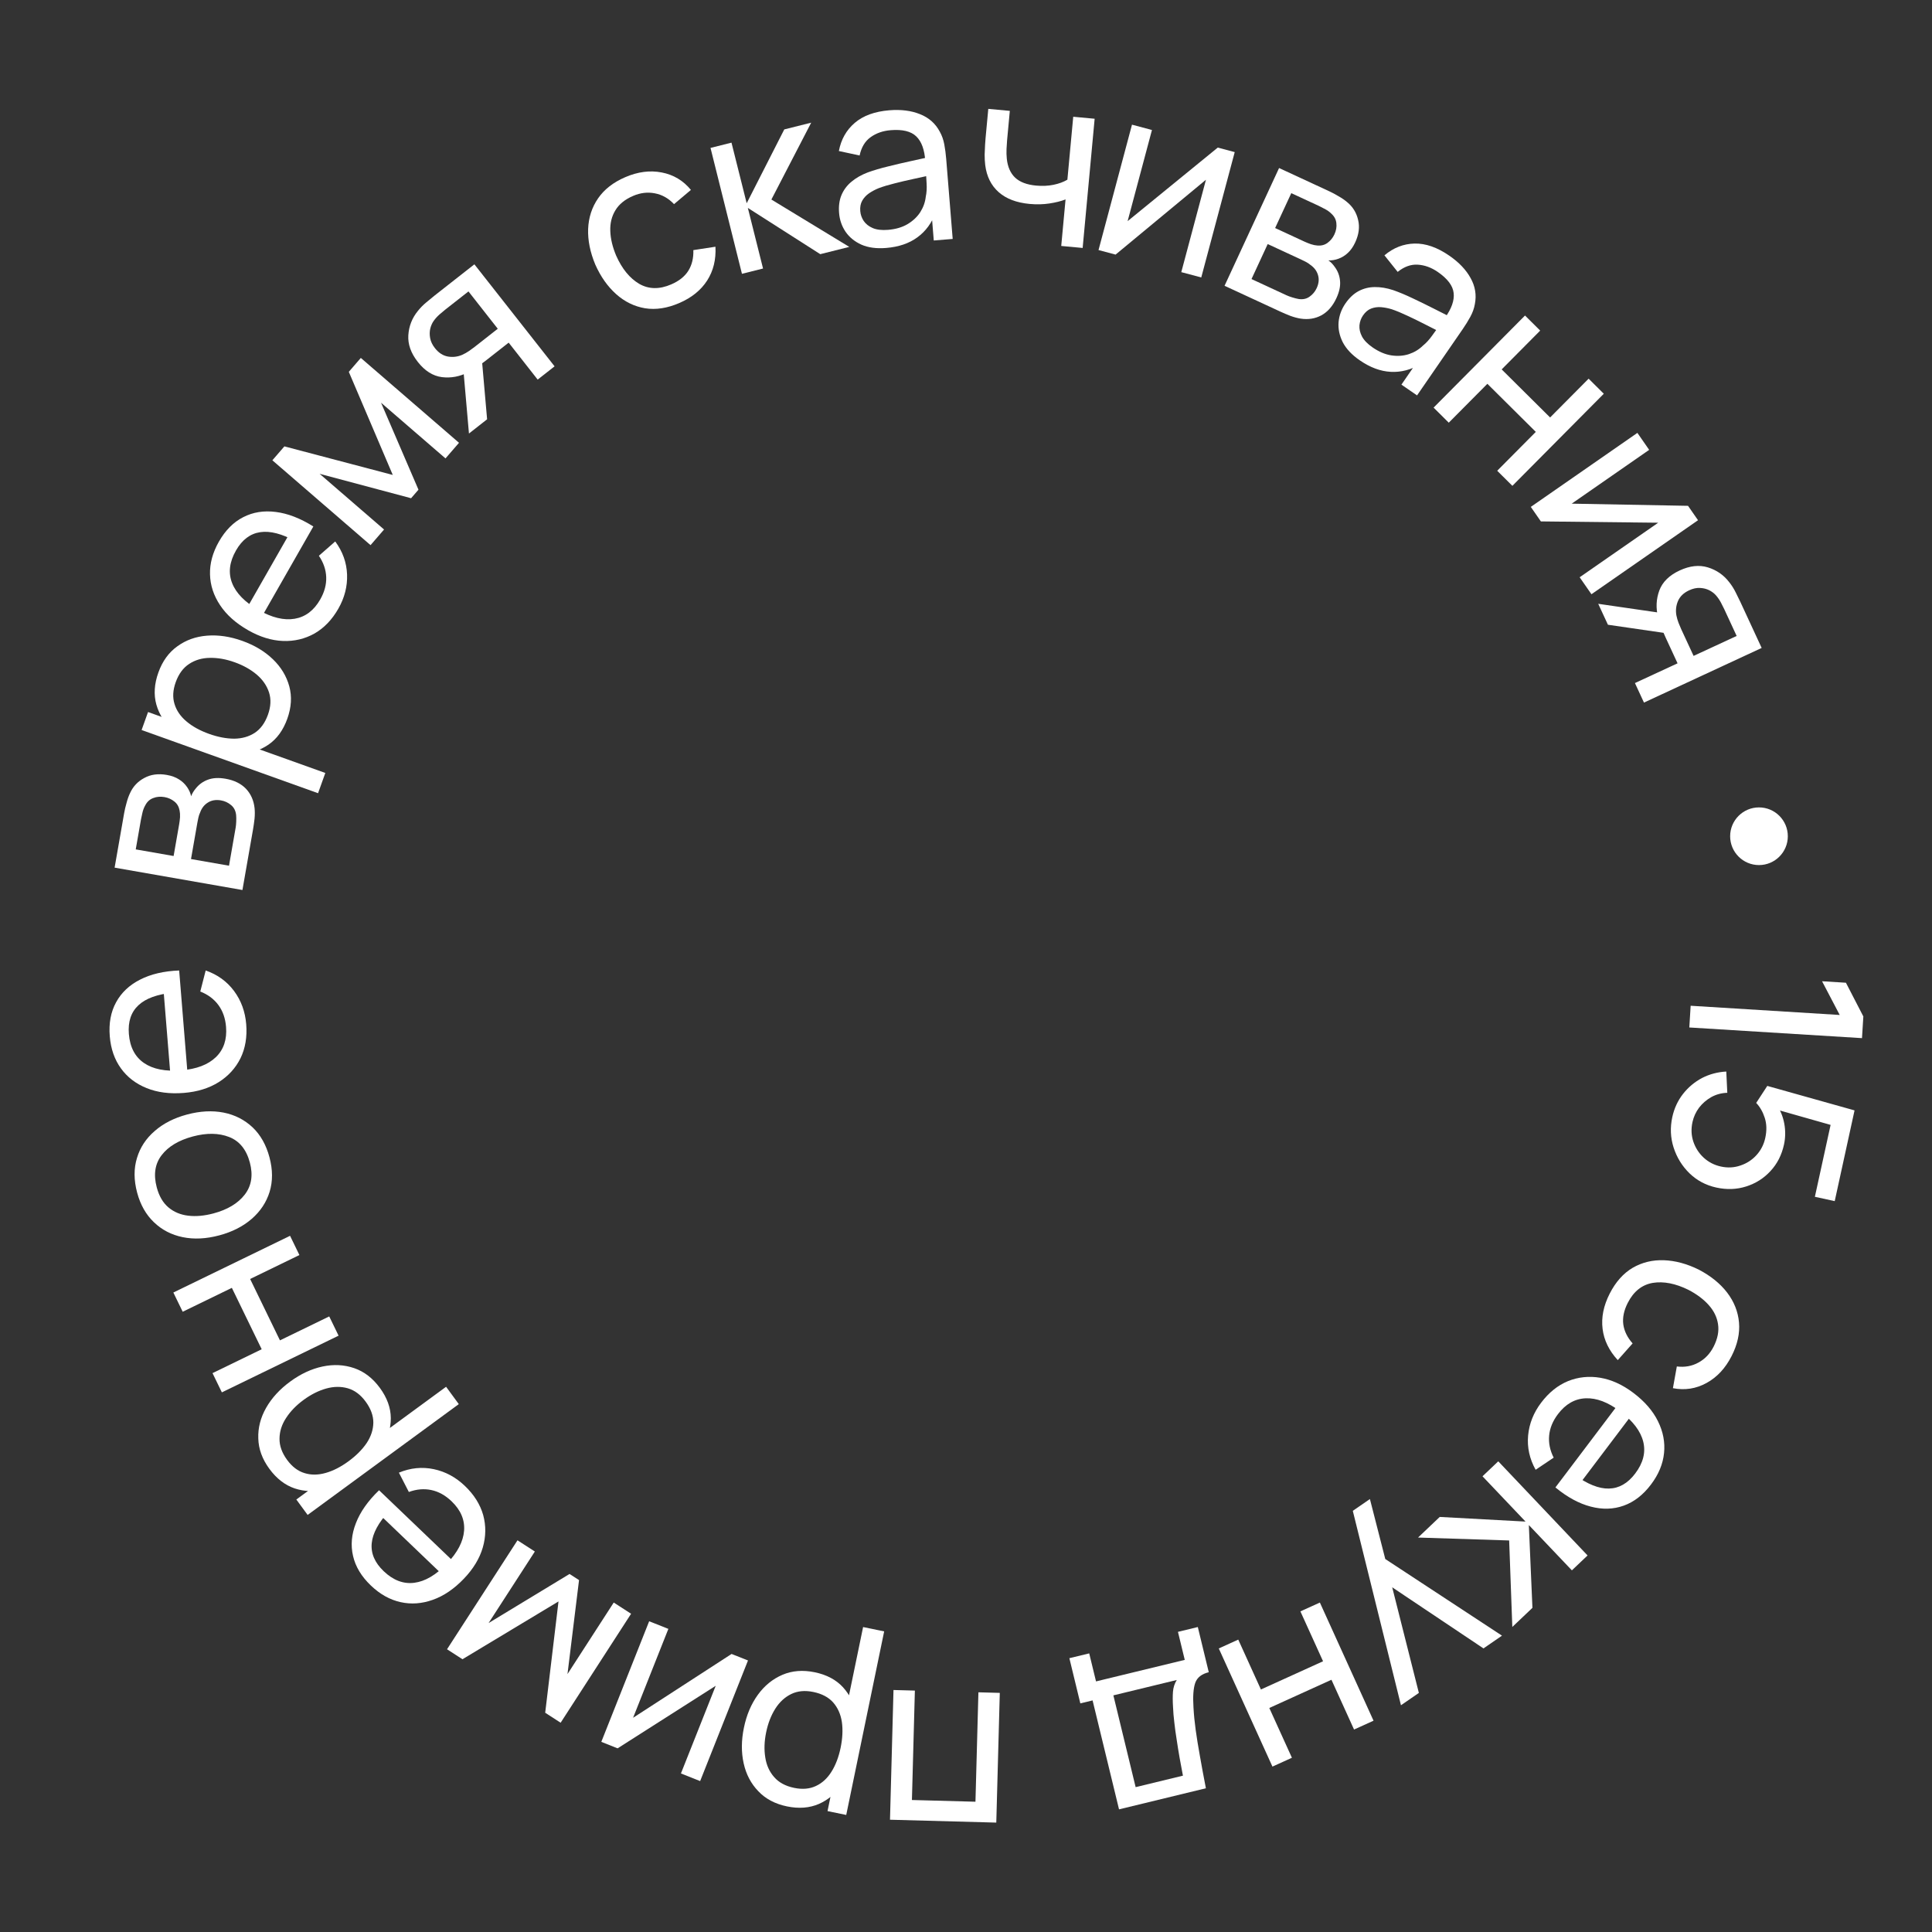 <?xml version="1.0" encoding="UTF-8"?> <svg xmlns="http://www.w3.org/2000/svg" width="201" height="201" viewBox="0 0 201 201" fill="none"><rect x="0" y="0" width="201" height="201" fill="#333333" stroke="none"/> <path d="M175.891 104.636L191.399 105.595L189.562 102.087L192.045 102.241L193.857 105.747L193.717 108.005L175.752 106.895L175.891 104.636Z" fill="white"></path> <path d="M173.982 116.215C174.18 115.311 174.551 114.509 175.096 113.81C175.64 113.118 176.298 112.567 177.07 112.155C177.849 111.754 178.691 111.529 179.598 111.48L179.703 113.691C179.093 113.711 178.535 113.862 178.03 114.144C177.533 114.428 177.112 114.792 176.768 115.237C176.429 115.692 176.201 116.192 176.081 116.737C175.925 117.454 175.955 118.134 176.173 118.779C176.396 119.434 176.757 119.99 177.254 120.448C177.759 120.908 178.353 121.213 179.037 121.363C179.745 121.518 180.423 121.482 181.069 121.257C181.722 121.041 182.278 120.681 182.738 120.176C183.198 119.671 183.503 119.076 183.653 118.392C183.822 117.619 183.804 116.92 183.599 116.295C183.401 115.68 183.105 115.163 182.71 114.744L183.864 112.975L192.942 115.522L190.879 124.962L188.815 124.511L190.649 116.121L191.342 117.284L184.077 115.222L184.804 114.882C185.218 115.485 185.494 116.155 185.631 116.893C185.767 117.639 185.757 118.366 185.602 119.074C185.364 120.165 184.894 121.086 184.192 121.837C183.499 122.59 182.657 123.122 181.668 123.435C180.686 123.749 179.65 123.787 178.559 123.549C177.476 123.312 176.548 122.819 175.773 122.07C175.007 121.322 174.456 120.43 174.119 119.392C173.789 118.365 173.744 117.306 173.982 116.215Z" fill="white"></path> <path d="M167.464 134.593C168.084 133.375 168.882 132.477 169.859 131.899C170.839 131.332 171.922 131.069 173.107 131.111C174.292 131.153 175.501 131.479 176.734 132.088C177.981 132.741 178.965 133.537 179.685 134.474C180.409 135.422 180.821 136.459 180.921 137.585C181.021 138.711 180.764 139.876 180.152 141.079C179.506 142.349 178.638 143.282 177.549 143.878C176.457 144.481 175.289 144.663 174.046 144.423L174.453 142.162C175.28 142.265 176.032 142.129 176.709 141.753C177.383 141.385 177.906 140.834 178.281 140.099C178.7 139.274 178.853 138.496 178.739 137.765C178.632 137.038 178.307 136.372 177.764 135.768C177.228 135.168 176.527 134.643 175.662 134.193C174.318 133.528 173.08 133.286 171.95 133.468C170.823 133.661 169.955 134.355 169.346 135.551C168.946 136.338 168.791 137.083 168.883 137.784C168.982 138.489 169.306 139.149 169.853 139.764L168.309 141.503C167.399 140.516 166.872 139.43 166.728 138.244C166.583 137.057 166.829 135.841 167.464 134.593Z" fill="white"></path> <path d="M160.336 145.933C161.135 144.876 162.066 144.127 163.129 143.688C164.194 143.26 165.311 143.143 166.481 143.338C167.656 143.537 168.806 144.061 169.93 144.91C171.107 145.799 171.961 146.784 172.492 147.864C173.029 148.95 173.239 150.054 173.122 151.177C173.006 152.311 172.554 153.401 171.765 154.444C170.946 155.528 170.001 156.26 168.93 156.642C167.853 157.029 166.71 157.063 165.499 156.744C164.284 156.431 163.058 155.766 161.821 154.748L163.178 152.953L163.816 153.435C165.154 154.415 166.345 154.892 167.389 154.866C168.439 154.845 169.351 154.322 170.124 153.298C170.953 152.201 171.231 151.101 170.959 149.996C170.686 148.892 169.892 147.843 168.575 146.848C167.305 145.888 166.105 145.43 164.975 145.475C163.845 145.519 162.881 146.069 162.082 147.127C161.544 147.838 161.24 148.579 161.169 149.351C161.097 150.122 161.255 150.889 161.64 151.65L159.763 152.911C159.129 151.773 158.868 150.584 158.981 149.343C159.096 148.113 159.547 146.977 160.336 145.933ZM168.529 145.873L169.955 146.95L163.941 154.908L162.515 153.831L168.529 145.873Z" fill="white"></path> <path d="M155.875 152.031L165.166 161.825L163.535 163.375L159.057 158.663L159.43 167.276L157.337 169.265L157.009 160.265L147.53 159.962L149.786 157.818L158.712 158.301L154.235 153.589L155.875 152.031Z" fill="white"></path> <path d="M142.522 155.956L144.399 163.285L143.176 161.577L156.262 170.169L154.337 171.496L143.911 164.516L144.57 164.062L147.615 176.127L145.752 177.41L140.741 157.183L142.522 155.956Z" fill="white"></path> <path d="M137.316 166.725L142.898 179.017L140.872 179.937L138.52 174.758L132.055 177.693L134.407 182.872L132.381 183.792L126.799 171.5L128.825 170.58L131.182 175.77L137.647 172.834L135.29 167.644L137.316 166.725Z" fill="white"></path> <path d="M124.617 169.272L125.757 173.973C125.02 174.152 124.552 174.519 124.352 175.073C124.154 175.636 124.092 176.495 124.167 177.652C124.207 178.38 124.282 179.15 124.394 179.964C124.505 180.777 124.651 181.676 124.83 182.662C125.003 183.658 125.212 184.786 125.458 186.047L116.421 188.24L113.67 176.906L112.395 177.216L111.254 172.514L113.319 172.013L114.027 174.929L123.259 172.689L122.551 169.773L124.617 169.272ZM122.429 174.781L115.833 176.381L118.149 185.929L123.069 184.736C122.954 184.155 122.84 183.544 122.727 182.902C122.616 182.269 122.514 181.633 122.419 180.996C122.316 180.361 122.234 179.755 122.171 179.178C122.102 178.612 122.059 178.099 122.042 177.64C122 177.007 121.997 176.464 122.032 176.009C122.068 175.554 122.2 175.145 122.429 174.781Z" fill="white"></path> <path d="M104.016 176.123L103.651 189.618L92.593 189.319L92.957 175.824L95.181 175.884L94.874 187.268L101.484 187.446L101.791 176.063L104.016 176.123Z" fill="white"></path> <path d="M84.764 173.978C86.004 174.234 86.986 174.756 87.708 175.543C88.428 176.339 88.9 177.309 89.123 178.453C89.337 179.603 89.308 180.835 89.036 182.149C88.761 183.479 88.299 184.626 87.649 185.589C86.991 186.551 86.175 187.246 85.201 187.675C84.22 188.102 83.109 188.187 81.868 187.931C80.644 187.678 79.654 187.154 78.899 186.36C78.135 185.572 77.624 184.603 77.369 183.452C77.113 182.302 77.121 181.066 77.395 179.744C77.668 178.421 78.15 177.283 78.841 176.328C79.531 175.373 80.386 174.677 81.403 174.241C82.411 173.811 83.531 173.723 84.764 173.978ZM91.986 169.726L88.04 188.823L86.094 188.421L88.105 178.689L87.86 178.638L89.795 169.274L91.986 169.726ZM84.621 176.029C83.748 175.848 82.98 175.92 82.317 176.242C81.655 176.565 81.103 177.072 80.663 177.764C80.22 178.464 79.902 179.283 79.708 180.222C79.516 181.152 79.485 182.022 79.616 182.832C79.738 183.64 80.047 184.325 80.544 184.887C81.032 185.448 81.725 185.821 82.623 186.006C83.48 186.183 84.234 186.118 84.885 185.81C85.534 185.51 86.075 185.013 86.507 184.32C86.938 183.634 87.255 182.802 87.457 181.823C87.656 180.86 87.699 179.971 87.587 179.156C87.464 178.348 87.162 177.669 86.68 177.118C86.197 176.576 85.51 176.213 84.621 176.029Z" fill="white"></path> <path d="M62.558 181.219L67.537 168.671L69.535 169.464L65.865 178.713L76.111 172.073L77.819 172.751L72.841 185.299L70.842 184.506L74.461 175.385L64.254 181.892L62.558 181.219Z" fill="white"></path> <path d="M65.657 167.891L58.327 179.228L56.721 178.189L58.105 166.61L48.114 172.623L46.508 171.585L53.838 160.249L55.644 161.416L50.831 168.858L59.254 163.751L60.241 164.389L59.04 174.166L63.852 166.724L65.657 167.891Z" fill="white"></path> <path d="M48.365 154.591C49.323 155.507 49.958 156.519 50.271 157.626C50.572 158.733 50.558 159.856 50.229 160.995C49.895 162.14 49.24 163.221 48.266 164.238C47.246 165.304 46.169 166.037 45.034 166.439C43.894 166.847 42.773 166.928 41.671 166.681C40.558 166.434 39.529 165.858 38.584 164.953C37.602 164.014 36.985 162.99 36.731 161.882C36.471 160.768 36.57 159.628 37.028 158.463C37.479 157.292 38.283 156.151 39.437 155.042L41.062 156.598L40.509 157.176C39.38 158.391 38.769 159.518 38.673 160.557C38.572 161.603 38.985 162.569 39.912 163.457C40.906 164.408 41.967 164.812 43.095 164.669C44.224 164.527 45.358 163.86 46.499 162.668C47.6 161.518 48.194 160.379 48.282 159.252C48.369 158.124 47.934 157.102 46.977 156.186C46.333 155.569 45.632 155.181 44.874 155.02C44.116 154.86 43.337 154.927 42.535 155.222L41.501 153.211C42.705 152.713 43.916 152.592 45.136 152.849C46.344 153.105 47.42 153.686 48.365 154.591ZM47.473 162.735L46.237 164.026L39.032 157.128L40.268 155.837L47.473 162.735Z" fill="white"></path> <path d="M39.523 144.395C40.272 145.417 40.65 146.462 40.659 147.531C40.66 148.604 40.361 149.64 39.76 150.638C39.147 151.635 38.3 152.53 37.217 153.323C36.122 154.126 35.01 154.667 33.882 154.947C32.749 155.219 31.677 155.188 30.668 154.854C29.653 154.513 28.771 153.832 28.023 152.81C27.284 151.802 26.9 150.75 26.872 149.655C26.832 148.558 27.103 147.496 27.684 146.471C28.266 145.446 29.101 144.534 30.19 143.736C31.278 142.938 32.399 142.416 33.552 142.17C34.705 141.924 35.805 141.98 36.853 142.339C37.889 142.695 38.779 143.381 39.523 144.395ZM47.732 146.081L32.005 157.609L30.83 156.006L38.845 150.131L38.697 149.929L46.41 144.276L47.732 146.081ZM38.042 145.822C37.515 145.103 36.898 144.641 36.19 144.436C35.482 144.232 34.733 144.239 33.942 144.457C33.144 144.68 32.359 145.075 31.586 145.641C30.82 146.203 30.214 146.828 29.768 147.516C29.317 148.198 29.088 148.914 29.08 149.664C29.066 150.407 29.331 151.148 29.873 151.888C30.39 152.593 30.993 153.05 31.683 153.258C32.365 153.47 33.1 153.464 33.886 153.239C34.665 153.019 35.458 152.614 36.264 152.023C37.057 151.441 37.685 150.811 38.148 150.131C38.598 149.449 38.829 148.742 38.841 148.011C38.845 147.284 38.579 146.554 38.042 145.822Z" fill="white"></path> <path d="M35.225 138.959L23.082 144.858L22.11 142.857L27.225 140.372L24.122 133.985L19.007 136.471L18.035 134.47L30.177 128.57L31.149 130.571L26.023 133.062L29.125 139.448L34.252 136.957L35.225 138.959Z" fill="white"></path> <path d="M28.035 120.402C28.381 121.699 28.386 122.896 28.05 123.995C27.711 125.086 27.091 126.024 26.187 126.808C25.284 127.593 24.16 128.164 22.816 128.523C21.447 128.889 20.178 128.951 19.01 128.711C17.842 128.471 16.846 127.956 16.023 127.166C15.192 126.379 14.607 125.349 14.267 124.077C13.919 122.773 13.913 121.571 14.25 120.473C14.578 119.376 15.195 118.439 16.1 117.663C16.995 116.88 18.115 116.31 19.46 115.951C20.82 115.588 22.088 115.521 23.262 115.751C24.428 115.983 25.43 116.492 26.27 117.277C27.101 118.064 27.689 119.106 28.035 120.402ZM25.994 120.947C25.633 119.595 24.914 118.708 23.836 118.289C22.758 117.869 21.502 117.851 20.069 118.233C18.596 118.627 17.513 119.274 16.822 120.174C16.123 121.076 15.952 122.196 16.308 123.533C16.551 124.442 16.956 125.136 17.524 125.615C18.091 126.093 18.776 126.38 19.578 126.476C20.38 126.573 21.256 126.494 22.206 126.241C23.672 125.849 24.757 125.198 25.462 124.285C26.167 123.372 26.345 122.26 25.994 120.947Z" fill="white"></path> <path d="M25.615 106.556C25.722 107.877 25.525 109.055 25.024 110.09C24.514 111.118 23.758 111.949 22.756 112.582C21.745 113.216 20.538 113.59 19.134 113.704C17.664 113.823 16.372 113.656 15.256 113.203C14.133 112.751 13.241 112.067 12.582 111.151C11.913 110.227 11.526 109.113 11.42 107.809C11.31 106.455 11.528 105.279 12.074 104.282C12.62 103.276 13.45 102.489 14.566 101.922C15.682 101.347 17.04 101.028 18.64 100.965L18.822 103.207L18.024 103.272C16.373 103.431 15.167 103.868 14.406 104.581C13.636 105.296 13.303 106.293 13.407 107.572C13.518 108.943 14.043 109.949 14.982 110.592C15.92 111.235 17.212 111.49 18.856 111.356C20.443 111.227 21.643 110.77 22.457 109.985C23.271 109.2 23.625 108.147 23.517 106.827C23.445 105.938 23.179 105.182 22.719 104.559C22.259 103.936 21.631 103.468 20.837 103.156L21.399 100.966C22.629 101.393 23.615 102.107 24.357 103.109C25.09 104.103 25.509 105.252 25.615 106.556ZM19.54 112.053L17.758 112.198L16.951 102.255L18.733 102.111L19.54 112.053Z" fill="white"></path> <path d="M25.222 92.594L11.924 90.267L12.915 84.603C12.974 84.267 13.057 83.909 13.166 83.531C13.268 83.142 13.392 82.796 13.538 82.492C13.852 81.811 14.344 81.292 15.016 80.936C15.681 80.57 16.46 80.465 17.355 80.621C17.856 80.709 18.277 80.863 18.619 81.084C18.963 81.296 19.245 81.566 19.468 81.892C19.569 82.037 19.656 82.192 19.729 82.357C19.802 82.522 19.854 82.683 19.885 82.841C19.985 82.562 20.147 82.29 20.371 82.025C20.707 81.601 21.128 81.299 21.634 81.116C22.141 80.926 22.751 80.893 23.465 81.018C24.369 81.176 25.077 81.524 25.592 82.062C26.099 82.6 26.396 83.269 26.485 84.071C26.519 84.407 26.519 84.771 26.484 85.162C26.441 85.553 26.388 85.928 26.325 86.289L25.222 92.594ZM23.825 90.065L24.518 86.1C24.548 85.928 24.568 85.72 24.576 85.476C24.587 85.224 24.584 84.999 24.567 84.802C24.519 84.353 24.343 84.005 24.04 83.758C23.737 83.502 23.389 83.34 22.995 83.271C22.47 83.179 22.017 83.252 21.637 83.49C21.259 83.72 20.987 84.066 20.821 84.527C20.742 84.691 20.68 84.875 20.636 85.079C20.593 85.274 20.558 85.45 20.531 85.606L19.872 89.374L23.825 90.065ZM18.062 89.057L18.639 85.757C18.679 85.527 18.709 85.283 18.729 85.024C18.741 84.764 18.727 84.533 18.686 84.331C18.612 83.929 18.43 83.614 18.14 83.386C17.844 83.148 17.502 82.995 17.116 82.927C16.69 82.853 16.299 82.886 15.944 83.027C15.583 83.158 15.306 83.41 15.114 83.783C14.97 84.028 14.865 84.314 14.799 84.641C14.727 84.959 14.682 85.162 14.667 85.253L14.122 88.368L18.062 89.057Z" fill="white"></path> <path d="M29.89 74.778C29.462 75.97 28.809 76.869 27.928 77.474C27.04 78.077 26.013 78.409 24.85 78.47C23.681 78.52 22.465 78.319 21.202 77.867C19.923 77.409 18.852 76.791 17.989 76.012C17.129 75.226 16.554 74.321 16.266 73.297C15.98 72.266 16.051 71.154 16.479 69.961C16.9 68.784 17.557 67.878 18.448 67.241C19.335 66.594 20.366 66.224 21.541 66.132C22.716 66.039 23.939 66.22 25.21 66.675C26.481 67.131 27.541 67.767 28.39 68.585C29.239 69.402 29.809 70.345 30.099 71.414C30.384 72.472 30.314 73.593 29.89 74.778ZM33.09 82.523L14.732 75.948L15.403 74.077L24.758 77.428L24.842 77.192L33.845 80.417L33.09 82.523ZM27.879 74.35C28.179 73.51 28.216 72.74 27.989 72.039C27.762 71.338 27.337 70.721 26.714 70.188C26.083 69.652 25.316 69.223 24.414 68.9C23.519 68.579 22.662 68.427 21.842 68.443C21.025 68.451 20.303 68.662 19.677 69.075C19.054 69.481 18.588 70.115 18.279 70.978C17.984 71.801 17.943 72.557 18.157 73.244C18.363 73.929 18.78 74.534 19.406 75.059C20.024 75.582 20.804 76.011 21.745 76.349C22.671 76.68 23.545 76.847 24.368 76.85C25.185 76.841 25.9 76.637 26.512 76.237C27.117 75.834 27.573 75.205 27.879 74.35Z" fill="white"></path> <path d="M35.2 63.325C34.544 64.476 33.716 65.337 32.718 65.909C31.716 66.469 30.623 66.728 29.439 66.685C28.247 66.638 27.039 66.265 25.816 65.567C24.535 64.835 23.563 63.968 22.898 62.964C22.226 61.957 21.876 60.889 21.849 59.76C21.818 58.62 22.128 57.482 22.776 56.346C23.45 55.166 24.294 54.319 25.308 53.803C26.325 53.281 27.455 53.101 28.697 53.263C29.942 53.418 31.243 53.921 32.599 54.772L31.484 56.726L30.789 56.329C29.337 55.529 28.095 55.208 27.063 55.367C26.024 55.523 25.187 56.158 24.55 57.272C23.869 58.466 23.733 59.593 24.145 60.654C24.557 61.714 25.479 62.653 26.912 63.472C28.294 64.261 29.543 64.561 30.658 64.373C31.773 64.184 32.659 63.515 33.316 62.364C33.759 61.59 33.966 60.816 33.938 60.041C33.909 59.267 33.655 58.527 33.176 57.822L34.876 56.331C35.65 57.378 36.061 58.524 36.108 59.77C36.152 61.004 35.849 62.189 35.2 63.325ZM27.083 64.433L25.53 63.546L30.477 54.884L32.029 55.771L27.083 64.433Z" fill="white"></path> <path d="M38.55 56.715L28.336 47.887L29.587 46.44L40.863 49.412L36.289 38.685L37.539 37.238L47.754 46.066L46.348 47.692L39.642 41.897L43.536 50.946L42.768 51.835L33.251 49.293L39.956 55.088L38.55 56.715Z" fill="white"></path> <path d="M55.938 39.493L52.921 35.648L50.629 37.446C50.361 37.657 50.055 37.882 49.711 38.119C49.37 38.345 49.04 38.545 48.722 38.721C47.842 39.178 46.928 39.35 45.98 39.236C45.039 39.117 44.2 38.588 43.465 37.651C42.75 36.739 42.422 35.815 42.481 34.879C42.542 33.931 42.872 33.089 43.471 32.354C43.737 32.018 44.035 31.716 44.364 31.447C44.695 31.166 44.978 30.933 45.214 30.748L49.354 27.499L57.698 38.112L55.938 39.493ZM48.789 45.103L48.216 38.562L50.104 37.08L50.677 43.622L48.789 45.103ZM49.367 36.101L51.786 34.203L48.738 30.319L46.319 32.217C46.168 32.335 45.973 32.499 45.735 32.707C45.502 32.911 45.3 33.133 45.129 33.373C44.965 33.597 44.844 33.867 44.764 34.184C44.691 34.495 44.687 34.827 44.751 35.179C44.815 35.531 44.981 35.878 45.249 36.219C45.635 36.71 46.086 37.002 46.603 37.094C47.115 37.18 47.609 37.121 48.085 36.917C48.342 36.8 48.581 36.665 48.801 36.514C49.028 36.357 49.216 36.219 49.367 36.101Z" fill="white"></path> <path d="M70.672 31.527C69.417 32.068 68.229 32.25 67.108 32.071C65.992 31.882 64.991 31.393 64.106 30.604C63.22 29.815 62.498 28.793 61.937 27.537C61.394 26.238 61.145 24.998 61.188 23.817C61.237 22.625 61.582 21.564 62.224 20.633C62.866 19.702 63.806 18.969 65.046 18.434C66.354 17.869 67.617 17.705 68.836 17.941C70.062 18.174 71.077 18.78 71.881 19.758L70.124 21.239C69.553 20.632 68.887 20.257 68.126 20.113C67.373 19.966 66.618 20.056 65.86 20.384C65.011 20.75 64.397 21.251 64.018 21.887C63.636 22.515 63.461 23.235 63.494 24.047C63.523 24.851 63.727 25.702 64.106 26.601C64.716 27.971 65.514 28.947 66.501 29.529C67.491 30.1 68.603 30.119 69.834 29.587C70.645 29.237 71.239 28.763 71.616 28.164C71.99 27.558 72.162 26.844 72.134 26.021L74.433 25.668C74.503 27.009 74.215 28.181 73.569 29.186C72.923 30.192 71.957 30.972 70.672 31.527Z" fill="white"></path> <path d="M77.191 28.486L73.92 15.388L76.102 14.841L77.683 21.146L81.594 13.464L84.395 12.762L80.253 20.759L88.357 25.686L85.338 26.443L77.804 21.631L79.385 27.936L77.191 28.486Z" fill="white"></path> <path d="M92.194 25.797C91.189 25.879 90.331 25.765 89.62 25.454C88.917 25.135 88.366 24.686 87.968 24.108C87.578 23.53 87.354 22.879 87.296 22.157C87.238 21.451 87.322 20.829 87.546 20.293C87.777 19.747 88.124 19.284 88.587 18.904C89.048 18.515 89.612 18.194 90.277 17.939C90.902 17.713 91.604 17.505 92.383 17.317C93.17 17.119 93.966 16.933 94.771 16.759C95.576 16.585 96.328 16.419 97.025 16.262L96.266 16.788C96.193 15.59 95.881 14.725 95.328 14.193C94.783 13.66 93.896 13.444 92.666 13.544C91.852 13.61 91.153 13.855 90.569 14.278C89.992 14.693 89.613 15.326 89.431 16.177L87.274 15.712C87.502 14.506 88.054 13.529 88.93 12.781C89.805 12.033 91.003 11.597 92.523 11.473C93.744 11.374 94.809 11.51 95.717 11.879C96.632 12.239 97.317 12.844 97.77 13.694C97.995 14.094 98.152 14.537 98.242 15.023C98.331 15.5 98.397 16.005 98.44 16.536L99.115 24.859L97.147 25.019L96.885 21.792L97.37 22.054C96.952 23.183 96.308 24.063 95.44 24.693C94.58 25.323 93.498 25.691 92.194 25.797ZM92.379 23.913C93.177 23.849 93.855 23.652 94.413 23.322C94.979 22.983 95.422 22.567 95.742 22.073C96.06 21.57 96.251 21.037 96.314 20.471C96.405 20.046 96.434 19.58 96.401 19.072C96.376 18.556 96.352 18.161 96.33 17.887L97.129 18.16C96.415 18.319 95.713 18.472 95.022 18.62C94.332 18.768 93.68 18.921 93.066 19.08C92.451 19.23 91.9 19.396 91.413 19.578C91.057 19.723 90.724 19.901 90.415 20.11C90.114 20.318 89.876 20.576 89.7 20.883C89.532 21.181 89.465 21.541 89.5 21.965C89.529 22.331 89.649 22.672 89.859 22.989C90.077 23.306 90.389 23.552 90.797 23.728C91.212 23.904 91.74 23.965 92.379 23.913Z" fill="white"></path> <path d="M110.408 25.589L110.857 20.748C110.389 20.93 109.827 21.07 109.174 21.169C108.529 21.268 107.845 21.284 107.123 21.217C105.754 21.09 104.679 20.68 103.898 19.989C103.117 19.297 102.651 18.362 102.501 17.185C102.459 16.83 102.438 16.464 102.44 16.087C102.449 15.712 102.464 15.37 102.485 15.062C102.505 14.754 102.521 14.53 102.534 14.389L102.819 11.327L105.059 11.535L104.775 14.597C104.753 14.837 104.733 15.137 104.717 15.495C104.701 15.845 104.711 16.189 104.746 16.527C104.836 17.364 105.123 18.014 105.607 18.478C106.1 18.942 106.827 19.219 107.79 19.308C108.437 19.368 109.042 19.341 109.605 19.225C110.168 19.11 110.649 18.933 111.048 18.694L111.656 12.147L113.884 12.354L112.636 25.796L110.408 25.589Z" fill="white"></path> <path d="M128.457 15.824L124.975 28.867L122.898 28.313L125.464 18.7L116.062 26.488L114.287 26.015L117.769 12.971L119.846 13.526L117.315 23.006L126.694 15.354L128.457 15.824Z" fill="white"></path> <path d="M127.399 29.732L133.072 17.481L138.29 19.898C138.6 20.041 138.924 20.214 139.262 20.417C139.611 20.615 139.914 20.824 140.17 21.044C140.747 21.522 141.122 22.132 141.293 22.872C141.475 23.609 141.376 24.389 140.994 25.213C140.78 25.675 140.523 26.042 140.222 26.316C139.928 26.593 139.595 26.797 139.222 26.928C139.056 26.988 138.884 27.033 138.706 27.061C138.528 27.088 138.359 27.097 138.198 27.087C138.442 27.255 138.663 27.481 138.861 27.766C139.184 28.2 139.368 28.685 139.414 29.221C139.467 29.759 139.342 30.358 139.037 31.016C138.652 31.848 138.133 32.443 137.48 32.802C136.831 33.153 136.107 33.268 135.309 33.147C134.976 33.093 134.624 32.999 134.255 32.865C133.889 32.723 133.54 32.575 133.207 32.421L127.399 29.732ZM130.203 29.032L133.855 30.724C134.014 30.797 134.21 30.87 134.443 30.941C134.684 31.016 134.902 31.071 135.097 31.106C135.543 31.175 135.924 31.094 136.242 30.865C136.567 30.639 136.813 30.344 136.982 29.981C137.206 29.497 137.252 29.041 137.12 28.613C136.995 28.188 136.731 27.836 136.327 27.557C136.189 27.438 136.028 27.331 135.842 27.236C135.664 27.144 135.503 27.065 135.36 26.999L131.889 25.391L130.203 29.032ZM132.661 23.724L135.701 25.132C135.913 25.23 136.141 25.322 136.386 25.407C136.634 25.486 136.861 25.531 137.067 25.544C137.474 25.576 137.825 25.482 138.121 25.261C138.427 25.035 138.663 24.745 138.827 24.389C139.009 23.996 139.078 23.61 139.033 23.231C138.999 22.848 138.827 22.516 138.517 22.234C138.317 22.031 138.067 21.856 137.768 21.709C137.48 21.557 137.295 21.462 137.212 21.423L134.342 20.094L132.661 23.724Z" fill="white"></path> <path d="M141.469 37.488C140.639 36.916 140.047 36.285 139.692 35.595C139.349 34.904 139.206 34.208 139.263 33.508C139.327 32.814 139.564 32.168 139.975 31.571C140.377 30.987 140.835 30.559 141.347 30.285C141.872 30.008 142.433 29.869 143.032 29.866C143.635 29.857 144.275 29.964 144.951 30.187C145.579 30.407 146.254 30.69 146.977 31.036C147.712 31.381 148.446 31.74 149.18 32.114C149.914 32.488 150.601 32.835 151.241 33.154L150.32 33.081C151.021 32.107 151.325 31.239 151.233 30.477C151.148 29.72 150.597 28.992 149.581 28.292C148.909 27.829 148.212 27.576 147.492 27.535C146.783 27.492 146.089 27.743 145.41 28.287L144.033 26.564C144.972 25.774 146.017 25.365 147.168 25.339C148.32 25.313 149.524 25.732 150.779 26.598C151.788 27.293 152.527 28.07 152.997 28.93C153.479 29.788 153.627 30.69 153.441 31.635C153.363 32.087 153.205 32.529 152.967 32.962C152.734 33.389 152.466 33.821 152.163 34.261L147.426 41.136L145.8 40.016L147.636 37.35L147.847 37.859C146.809 38.47 145.754 38.745 144.683 38.685C143.618 38.629 142.547 38.23 141.469 37.488ZM142.804 36.146C143.463 36.6 144.113 36.875 144.754 36.973C145.407 37.069 146.013 37.026 146.573 36.845C147.137 36.657 147.623 36.364 148.029 35.966C148.368 35.693 148.685 35.35 148.98 34.937C149.287 34.521 149.519 34.199 149.675 33.973L150.122 34.691C149.468 34.361 148.827 34.036 148.198 33.715C147.57 33.393 146.968 33.099 146.391 32.834C145.82 32.562 145.288 32.342 144.796 32.175C144.428 32.063 144.058 31.99 143.686 31.957C143.322 31.928 142.974 31.977 142.644 32.104C142.325 32.228 142.046 32.466 141.804 32.816C141.596 33.118 141.473 33.458 141.435 33.836C141.404 34.22 141.49 34.608 141.695 35.002C141.906 35.4 142.276 35.782 142.804 36.146Z" fill="white"></path> <path d="M149.147 42.407L158.658 32.827L160.237 34.394L156.23 38.431L161.269 43.433L165.276 39.397L166.855 40.964L157.344 50.545L155.765 48.977L159.781 44.932L154.742 39.93L150.726 43.975L149.147 42.407Z" fill="white"></path> <path d="M176.658 54.123L165.57 61.823L164.343 60.057L172.516 54.382L160.308 54.246L159.26 52.736L170.349 45.036L171.575 46.802L163.515 52.399L175.617 52.624L176.658 54.123Z" fill="white"></path> <path d="M170.094 71.064L174.529 69.01L173.305 66.368C173.162 66.058 173.014 65.708 172.861 65.32C172.72 64.935 172.6 64.568 172.503 64.218C172.259 63.257 172.302 62.328 172.631 61.431C172.963 60.543 173.67 59.848 174.752 59.347C175.803 58.861 176.777 58.754 177.675 59.027C178.584 59.304 179.327 59.818 179.905 60.57C180.171 60.906 180.397 61.265 180.583 61.647C180.78 62.033 180.942 62.363 181.068 62.635L183.279 67.41L171.034 73.095L170.094 71.064ZM166.275 62.818L172.774 63.762L173.782 65.94L167.284 64.996L166.275 62.818ZM174.904 65.448L176.197 68.238L180.677 66.163L179.385 63.373C179.304 63.199 179.19 62.972 179.042 62.692C178.897 62.419 178.727 62.172 178.533 61.949C178.352 61.739 178.117 61.559 177.827 61.408C177.541 61.265 177.219 61.185 176.861 61.167C176.504 61.148 176.129 61.23 175.736 61.413C175.168 61.675 174.781 62.048 174.572 62.53C174.372 63.008 174.316 63.503 174.405 64.012C174.46 64.29 174.536 64.553 174.633 64.802C174.733 65.059 174.824 65.274 174.904 65.448Z" fill="white"></path> <circle cx="183" cy="87" r="3" fill="white"></circle> </svg> 